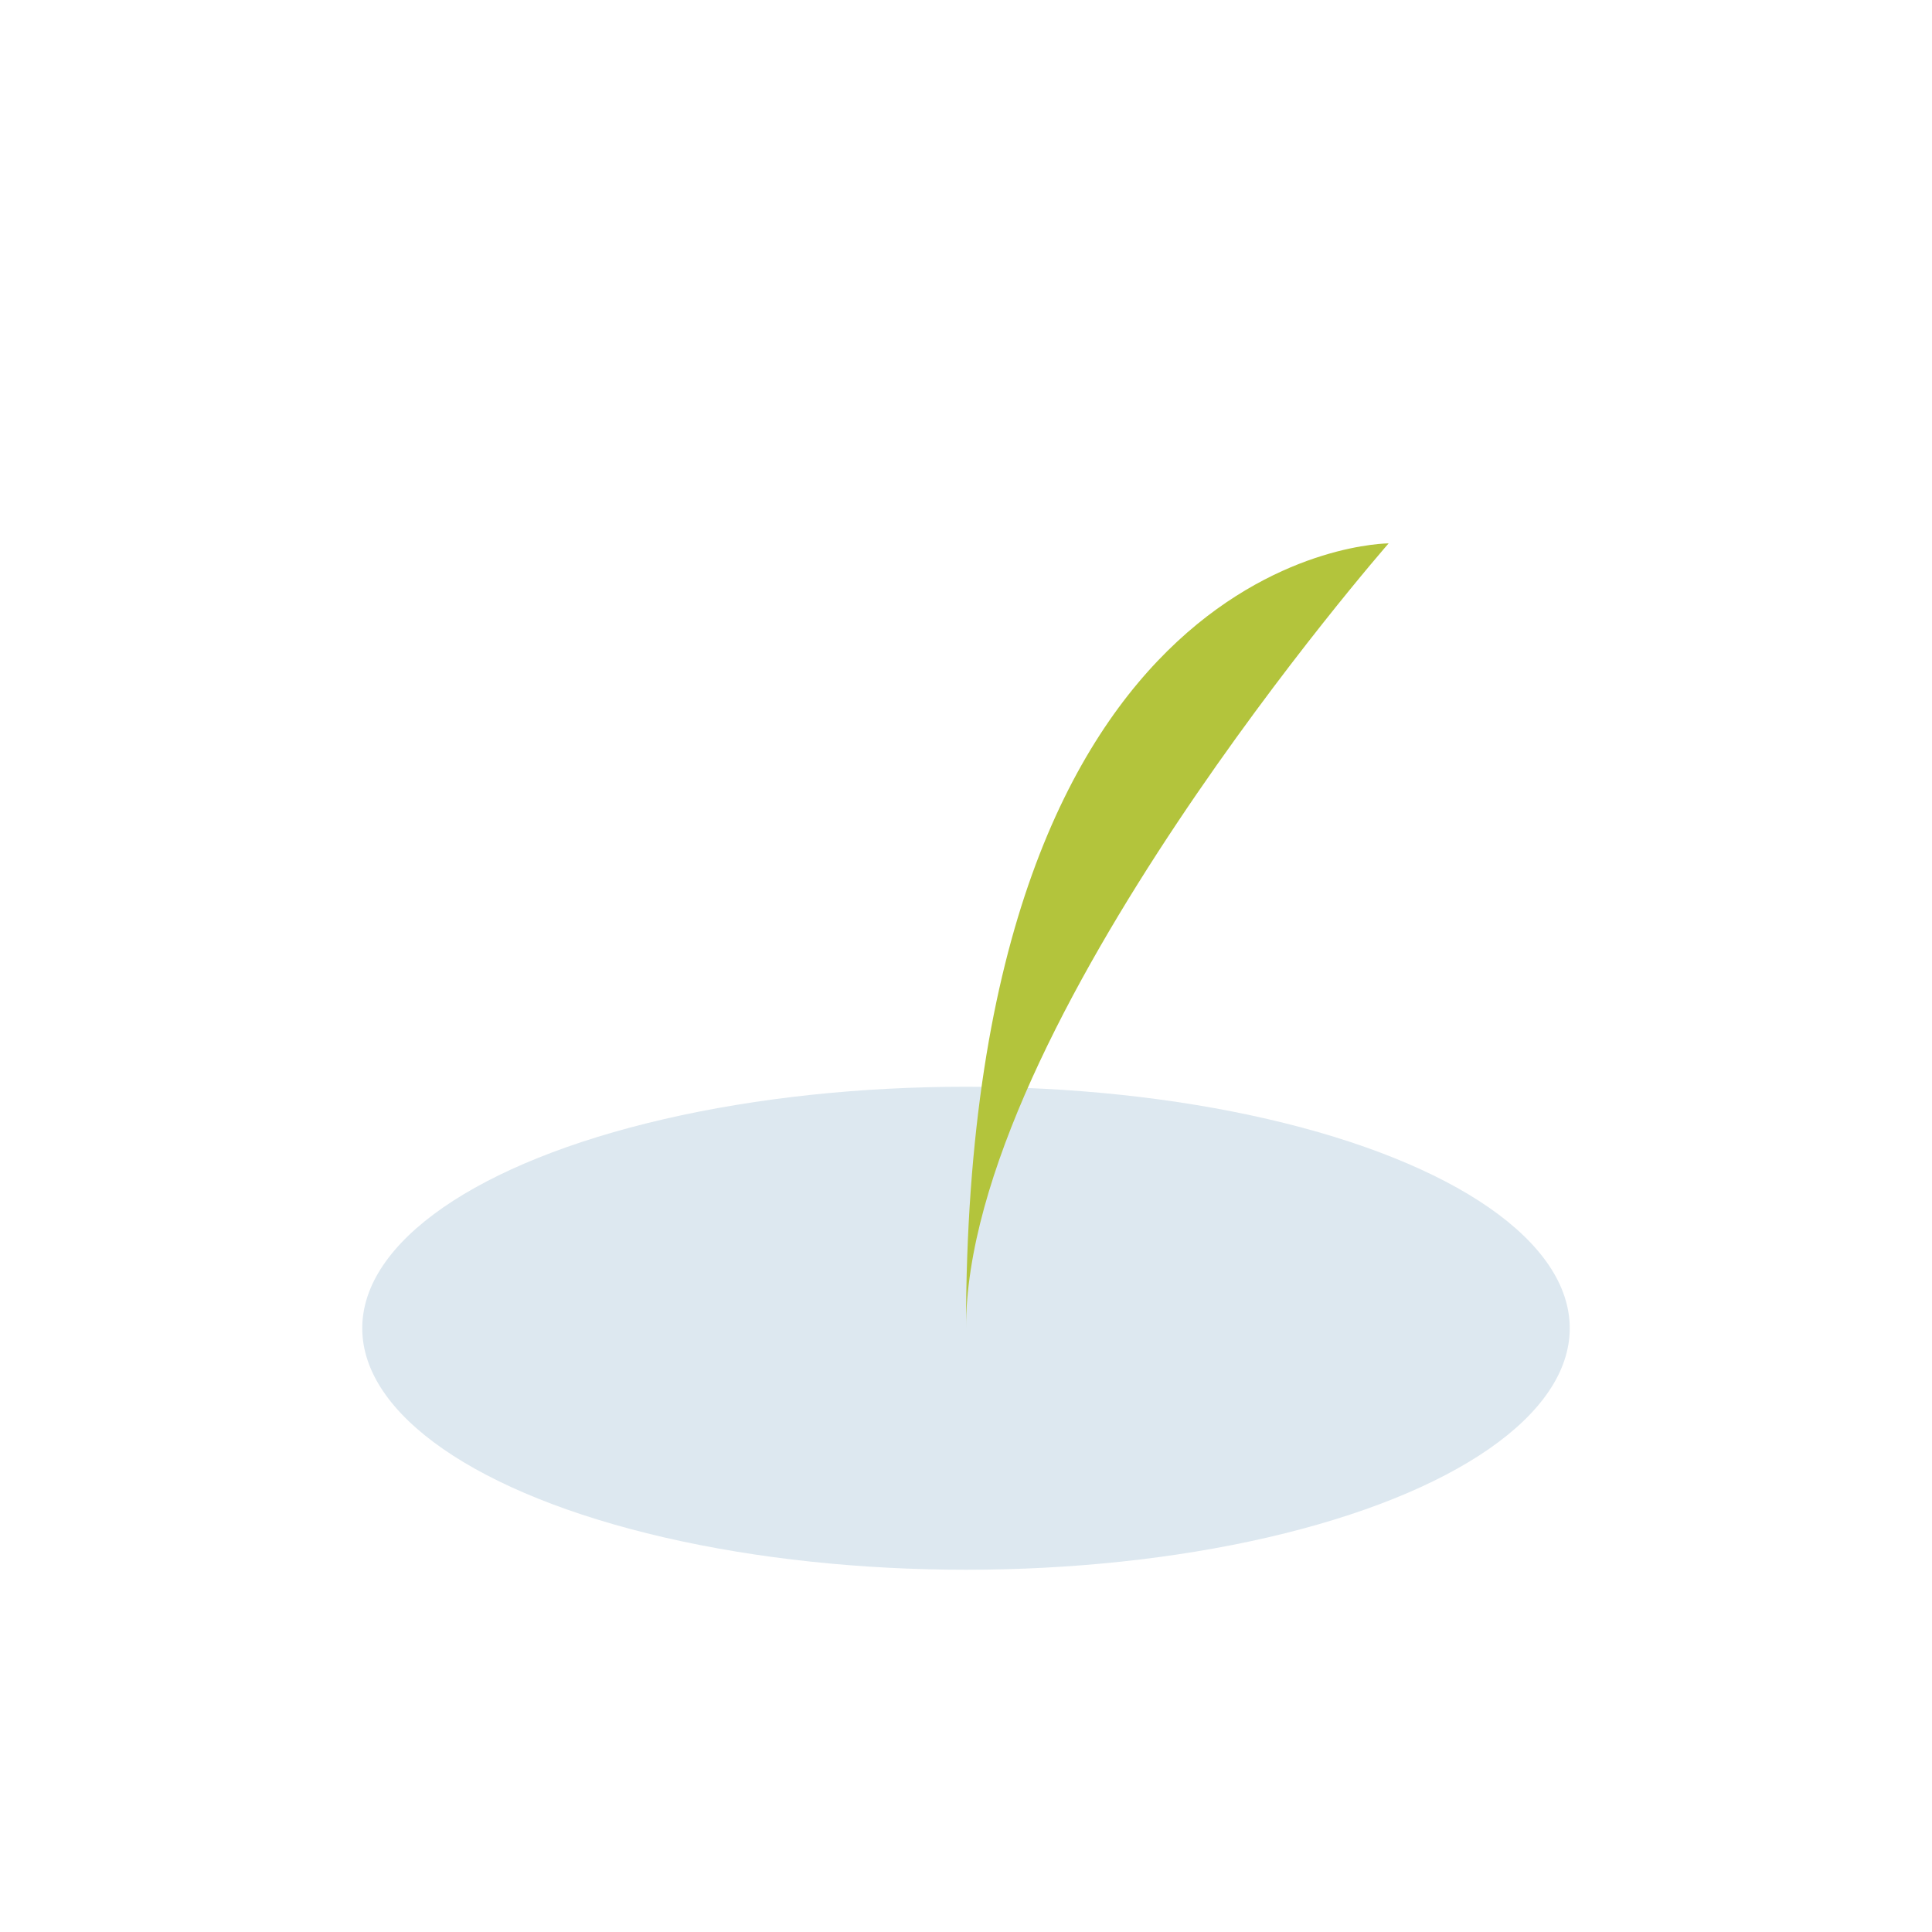<?xml version="1.0" encoding="UTF-8"?>
<svg xmlns="http://www.w3.org/2000/svg" width="32" height="32" viewBox="0 0 32 32"><ellipse cx="16" cy="22" rx="10" ry="4" fill="#DDE8F0"/><path d="M16 22c0-13 7-13 7-13S16 17 16 22z" fill="#B3C43C"/></svg>